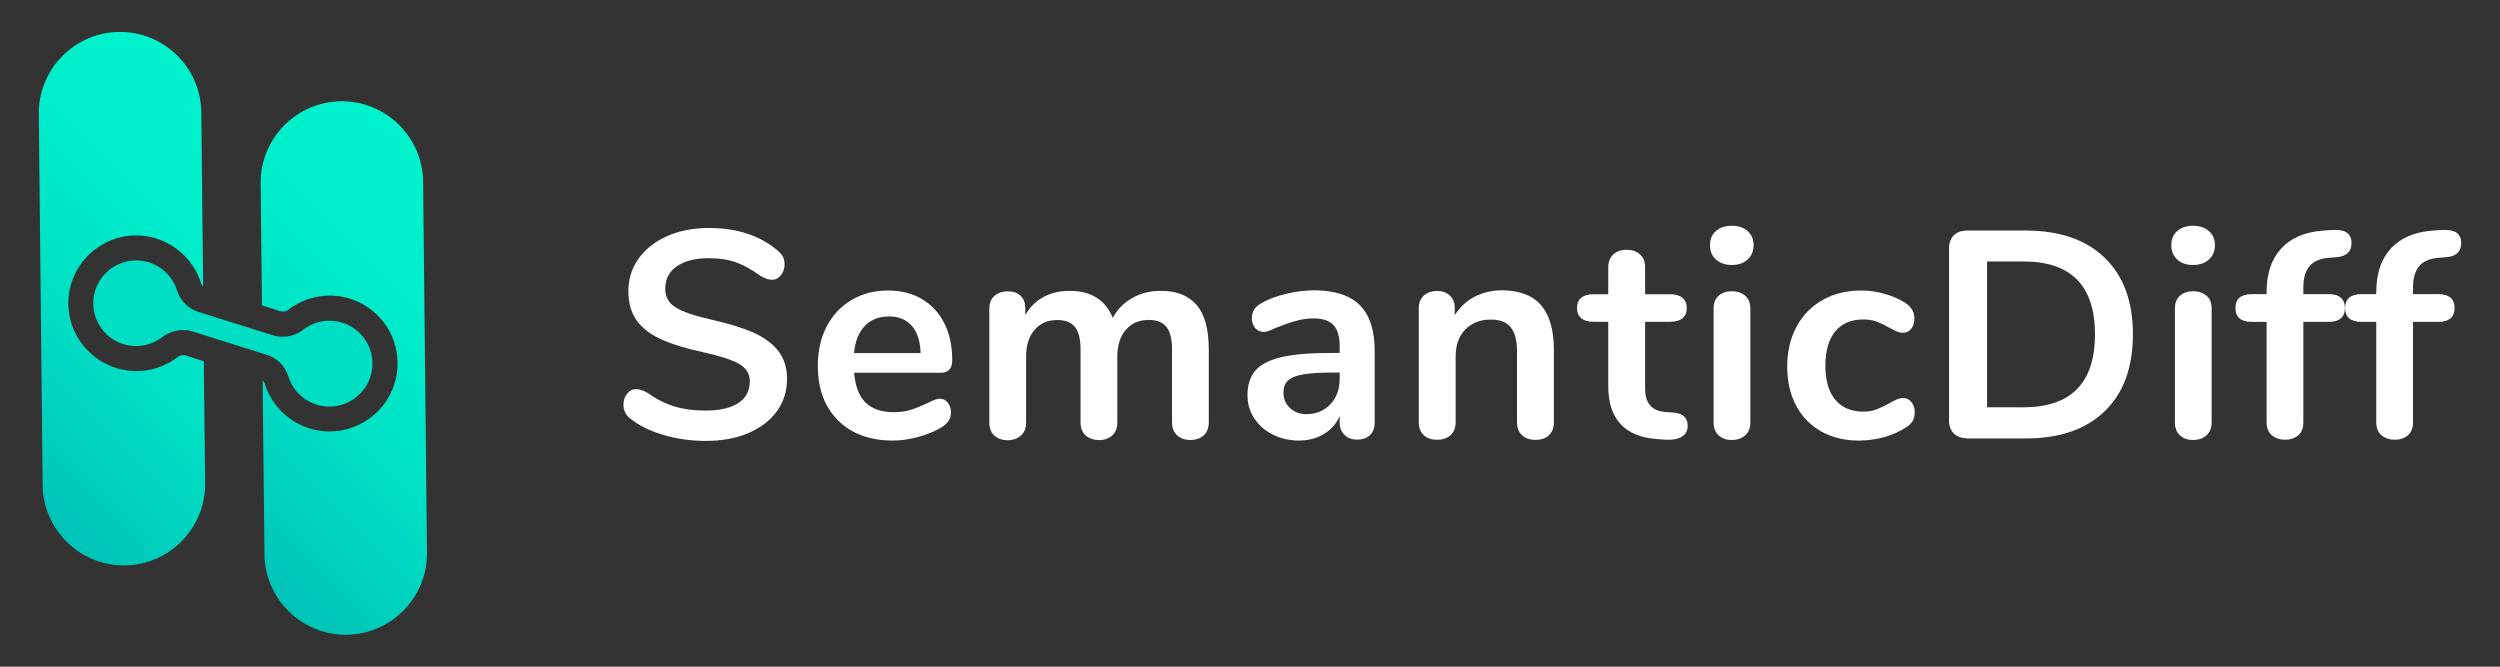 <?xml version="1.0" encoding="UTF-8" standalone="no"?>
<svg
   version="1.1"
   id="Layer_1"
   x="0px"
   y="0px"
   viewBox="0 0 1500 400"
   xml:space="preserve"
   sodipodi:docname="semanticdiff_light.svg"
   width="1500"
   height="400"
   inkscape:version="1.1.2 (0a00cf5339, 2022-02-04)"
   xmlns:inkscape="http://www.inkscape.org/namespaces/inkscape"
   xmlns:sodipodi="http://sodipodi.sourceforge.net/DTD/sodipodi-0.dtd"
   xmlns="http://www.w3.org/2000/svg"
   xmlns:svg="http://www.w3.org/2000/svg"
   xmlns:rdf="http://www.w3.org/1999/02/22-rdf-syntax-ns#"
   xmlns:cc="http://creativecommons.org/ns#"
   xmlns:dc="http://purl.org/dc/elements/1.1/"><rect x="0" y="0" width="1500" height="400" fill="#333333" stroke="none"/><defs
   id="defs67">
		
	</defs><sodipodi:namedview
   id="namedview65"
   pagecolor="#ffffff"
   bordercolor="#666666"
   borderopacity="1.0"
   inkscape:pageshadow="2"
   inkscape:pageopacity="0.0"
   inkscape:pagecheckerboard="0"
   showgrid="false"
   lock-margins="true"
   fit-margin-top="20"
   fit-margin-left="20"
   fit-margin-right="20"
   fit-margin-bottom="20"
   inkscape:zoom="0.29033334"
   inkscape:cx="144.66131"
   inkscape:cy="-495.98162"
   inkscape:window-width="1920"
   inkscape:window-height="1029"
   inkscape:window-x="1920"
   inkscape:window-y="0"
   inkscape:window-maximized="1"
   inkscape:current-layer="Dick__x28_Farbig_x29_"
   inkscape:document-rotation="0"
   width="1500px" />
<style
   type="text/css"
   id="style2">
	.st0{enable-background:new    ;}
	.st1{fill:#1D1D1B;}
	.st2{fill:#00DEC4;}
	.st3{fill:url(#Rechts_00000047747250634320838040000005372178520078591653_);}
	.st4{fill:url(#Links_00000095341076837150879740000017547526564123581624_);}
</style>
<g
   id="Dick__x28_Farbig_x29_"
   transform="translate(-514.199,-1299.099)">
	
	<g
   id="g887"
   transform="translate(3.279,-0.851)"><g
     id="g30-9"
     style="fill:#ffffff;stroke-width:1.429"
     transform="matrix(0.7,0,0,0.7,265.5,462.76)"><g
       class="st0"
       id="g28-1"
       style="fill:#ffffff;stroke-width:1.429"><path
         class="st1"
         d="m 919,1568.7 c -11.5,-3.4 -20.9,-8.1 -28.2,-14 -3.9,-2.9 -5.8,-6.9 -5.8,-12.1 0,-3.5 1,-6.6 3.2,-9.2 2.1,-2.6 4.6,-3.9 7.5,-3.9 3,0 6.5,1.2 10.4,3.5 7.2,5.2 14.8,9 22.7,11.4 7.9,2.4 16.7,3.5 26.3,3.5 12.3,0 21.7,-2.1 28.3,-6.4 6.6,-4.3 9.9,-10.6 9.9,-18.8 0,-6.4 -3.1,-11.3 -9.2,-14.8 -6.1,-3.5 -16.4,-6.8 -30.7,-10 -14.8,-3.2 -26.9,-6.9 -36.1,-11.1 -9.3,-4.2 -16.3,-9.6 -21,-16.2 -4.7,-6.6 -7.1,-14.9 -7.1,-25 0,-10.4 2.9,-19.8 8.8,-28 5.9,-8.2 14.1,-14.7 24.6,-19.3 10.5,-4.6 22.4,-6.9 35.5,-6.9 24.1,0 43.7,6.4 58.9,19.2 2.2,1.9 3.7,3.7 4.7,5.4 0.9,1.8 1.4,4 1.4,6.7 0,3.5 -1.1,6.6 -3.2,9.2 -2.1,2.6 -4.6,3.9 -7.5,3.9 -1.7,0 -3.2,-0.3 -4.7,-0.8 -1.4,-0.5 -3.3,-1.4 -5.7,-2.8 -6.9,-5.1 -13.6,-8.8 -20.1,-11.2 -6.5,-2.4 -14.4,-3.7 -23.9,-3.7 -11.5,0 -20.5,2.3 -27.2,6.9 -6.7,4.6 -10,11.1 -10,19.3 0,6.9 2.9,12.2 8.8,15.9 5.9,3.7 15.9,7.2 30.1,10.4 15,3.4 27.2,7.1 36.5,11.2 9.3,4.1 16.5,9.4 21.5,15.8 5,6.4 7.5,14.4 7.5,24 0,10.4 -2.9,19.7 -8.7,27.7 -5.8,8 -14,14.2 -24.5,18.7 -10.5,4.5 -22.6,6.7 -36.2,6.7 -13,0 -25.3,-1.7 -36.8,-5.2 z"
         id="path4-2"
         style="fill:#ffffff;stroke-width:1.429" /><path
         class="st1"
         d="m 1163,1541.1 c 1.8,2.2 2.7,5.1 2.7,8.8 0,5.2 -3.1,9.6 -9.3,13.1 -5.7,3.2 -12.2,5.8 -19.5,7.7 -7.2,1.9 -14.1,2.9 -20.7,2.9 -19.9,0 -35.6,-5.7 -47.2,-17.2 -11.6,-11.5 -17.4,-27.1 -17.4,-47 0,-12.6 2.5,-23.8 7.6,-33.6 5.1,-9.8 12.2,-17.3 21.3,-22.7 9.2,-5.4 19.6,-8.1 31.2,-8.1 11.1,0 20.8,2.4 29.1,7.3 8.2,4.9 14.7,11.8 19.2,20.7 4.5,8.9 6.8,19.5 6.8,31.6 0,7.2 -3.2,10.9 -9.6,10.9 h -74.5 c 1,11.6 4.3,20.2 9.9,25.6 5.6,5.5 13.6,8.2 24.3,8.2 5.4,0 10.1,-0.7 14.3,-2 4.1,-1.3 8.8,-3.2 14,-5.6 5.1,-2.7 8.8,-4 11.1,-4 2.6,0.1 4.9,1.2 6.7,3.4 z m -71.2,-65.7 c -5.1,5.4 -8.2,13.1 -9.2,23.2 h 57.1 c -0.3,-10.3 -2.9,-18.1 -7.6,-23.4 -4.7,-5.3 -11.3,-8 -19.7,-8 -8.6,0.1 -15.5,2.8 -20.6,8.2 z"
         id="path6-7"
         style="fill:#ffffff;stroke-width:1.429" /><path
         class="st1"
         d="m 1376,1457.1 c 7.2,8 10.7,20.9 10.7,38.8 v 62.1 c 0,4.9 -1.5,8.6 -4.4,11.2 -2.9,2.6 -6.8,3.9 -11.5,3.9 -4.5,0 -8.3,-1.3 -11.2,-3.9 -2.9,-2.6 -4.4,-6.4 -4.4,-11.2 v -62.1 c 0,-9.3 -1.6,-15.9 -4.9,-19.8 -3.3,-4 -8.3,-5.9 -15,-5.9 -8.3,0 -14.8,2.8 -19.7,8.5 -4.9,5.6 -7.3,13.3 -7.3,23.1 v 56.3 c 0,4.9 -1.5,8.6 -4.4,11.2 -2.9,2.6 -6.7,3.9 -11.2,3.9 -4.5,0 -8.3,-1.3 -11.4,-3.9 -3,-2.6 -4.5,-6.4 -4.5,-11.2 V 1496 c 0,-9.3 -1.6,-15.9 -4.9,-19.8 -3.3,-4 -8.3,-5.9 -15,-5.9 -8.3,0 -14.8,2.8 -19.6,8.5 -4.8,5.6 -7.2,13.3 -7.2,23.1 v 56.3 c 0,4.9 -1.5,8.6 -4.5,11.2 -3,2.6 -6.8,3.9 -11.4,3.9 -4.5,0 -8.3,-1.3 -11.2,-3.9 -2.9,-2.6 -4.4,-6.4 -4.4,-11.2 v -97.8 c 0,-4.7 1.5,-8.3 4.5,-10.9 3,-2.5 6.8,-3.8 11.4,-3.8 4.4,0 8,1.2 10.7,3.7 2.8,2.4 4.2,5.9 4.2,10.5 v 6.1 c 3.9,-6.7 9.1,-11.9 15.5,-15.4 6.5,-3.5 13.9,-5.3 22.4,-5.3 18.5,0 30.9,7.7 37.1,23.2 3.7,-7.1 9.2,-12.7 16.4,-16.9 7.2,-4.2 15.4,-6.3 24.5,-6.3 13.2,-0.2 23.5,3.8 30.7,11.8 z"
         id="path8-0"
         style="fill:#ffffff;stroke-width:1.429" /><path
         class="st1"
         d="m 1516.4,1457.8 c 8.3,8.5 12.5,21.4 12.5,38.8 v 61.6 c 0,4.5 -1.3,8.1 -4,10.7 -2.7,2.6 -6.4,3.9 -11.1,3.9 -4.4,0 -8,-1.3 -10.7,-4 -2.8,-2.7 -4.2,-6.2 -4.2,-10.6 v -5.6 c -2.9,6.6 -7.4,11.7 -13.5,15.4 -6.1,3.7 -13.3,5.6 -21.3,5.6 -8.3,0 -15.7,-1.7 -22.5,-5.1 -6.7,-3.4 -12,-8 -15.9,-13.9 -3.9,-5.9 -5.8,-12.5 -5.8,-19.7 0,-9.1 2.3,-16.2 6.9,-21.5 4.6,-5.2 12.2,-9 22.6,-11.4 10.4,-2.4 24.8,-3.5 43.2,-3.5 h 6.3 v -5.8 c 0,-8.2 -1.8,-14.3 -5.3,-18.1 -3.5,-3.8 -9.3,-5.7 -17.2,-5.7 -4.9,0 -9.9,0.7 -14.9,2.1 -5.1,1.4 -11,3.5 -17.9,6.2 -4.4,2.2 -7.6,3.3 -9.6,3.3 -3,0 -5.5,-1.1 -7.5,-3.3 -1.9,-2.2 -2.9,-5.1 -2.9,-8.6 0,-2.9 0.7,-5.3 2.1,-7.5 1.4,-2.1 3.8,-4.1 7.2,-5.9 5.9,-3.2 12.9,-5.7 21.1,-7.6 8.2,-1.9 16.2,-2.8 24.1,-2.8 17.2,0.3 30,4.5 38.3,13 z m -25.5,84.7 c 5.3,-5.6 8,-12.9 8,-21.9 v -5.3 h -4.5 c -11.3,0 -20,0.5 -26.3,1.5 -6.2,1 -10.7,2.8 -13.4,5.3 -2.7,2.5 -4,6 -4,10.4 0,5.4 1.9,9.8 5.7,13.3 3.8,3.5 8.5,5.2 14,5.2 8.3,-0.1 15.2,-2.9 20.5,-8.5 z"
         id="path10-9"
         style="fill:#ffffff;stroke-width:1.429" /><path
         class="st1"
         d="m 1671.6,1457.7 c 7.2,8.4 10.9,21.1 10.9,38.1 v 62.1 c 0,4.7 -1.4,8.4 -4.2,11.1 -2.8,2.7 -6.6,4 -11.5,4 -4.9,0 -8.8,-1.3 -11.6,-4 -2.9,-2.7 -4.3,-6.4 -4.3,-11.1 v -60.4 c 0,-9.6 -1.8,-16.6 -5.4,-21 -3.6,-4.4 -9.3,-6.6 -17.1,-6.6 -9.1,0 -16.4,2.9 -21.9,8.6 -5.5,5.7 -8.2,13.4 -8.2,23 v 56.3 c 0,4.7 -1.4,8.4 -4.3,11.1 -2.9,2.7 -6.7,4 -11.6,4 -4.9,0 -8.7,-1.3 -11.5,-4 -2.8,-2.7 -4.2,-6.4 -4.2,-11.1 V 1460 c 0,-4.4 1.4,-7.9 4.3,-10.6 2.9,-2.7 6.7,-4 11.6,-4 4.4,0 8,1.3 10.7,3.9 2.8,2.6 4.2,6 4.2,10.2 v 6.8 c 4.2,-6.9 9.9,-12.2 16.9,-15.9 7.1,-3.7 15.1,-5.6 24,-5.6 15,0.3 26,4.5 33.2,12.9 z"
         id="path12-3"
         style="fill:#ffffff;stroke-width:1.429" /><path
         class="st1"
         d="m 1797.2,1561 c 0,4 -1.6,7.1 -4.9,9.2 -3.3,2.1 -8,3 -14,2.7 l -6.8,-0.5 c -28.3,-2 -42.4,-17.2 -42.4,-45.5 v -55.1 h -12.6 c -4.5,0 -8,-1 -10.5,-3 -2.4,-2 -3.7,-5 -3.7,-8.8 0,-3.9 1.2,-6.8 3.7,-8.8 2.4,-2 5.9,-3 10.5,-3 h 12.6 V 1425 c 0,-4.5 1.4,-8.2 4.3,-10.9 2.9,-2.7 6.7,-4 11.6,-4 4.7,0 8.5,1.4 11.4,4 2.9,2.7 4.3,6.3 4.3,10.9 v 23.2 h 21.5 c 4.5,0 8,1 10.5,3 2.4,2 3.7,5 3.7,8.8 0,3.9 -1.2,6.8 -3.7,8.8 -2.4,2 -5.9,3 -10.5,3 h -21.5 v 57.3 c 0,12.5 5.7,19.1 17.2,20 l 6.8,0.5 c 8.3,0.6 12.5,4.4 12.5,11.4 z"
         id="path14-6"
         style="fill:#ffffff;stroke-width:1.429" /><path
         class="st1"
         d="m 1821.4,1418.4 c -3.4,-3.1 -5.1,-7.2 -5.1,-12.3 0,-5.1 1.7,-9.1 5.1,-12.1 3.4,-3 7.9,-4.5 13.6,-4.5 5.6,0 10.1,1.5 13.5,4.5 3.4,3 5.2,7.1 5.2,12.1 0,5.1 -1.7,9.1 -5.1,12.3 -3.4,3.1 -7.9,4.7 -13.6,4.7 -5.7,0 -10.2,-1.6 -13.6,-4.7 z m 2.4,150.8 c -2.9,-2.6 -4.4,-6.4 -4.4,-11.2 v -97.5 c 0,-4.9 1.5,-8.6 4.4,-11.1 2.9,-2.5 6.7,-3.8 11.2,-3.8 4.5,0 8.3,1.3 11.4,3.8 3,2.5 4.5,6.2 4.5,11.1 v 97.5 c 0,4.9 -1.5,8.6 -4.5,11.2 -3,2.6 -6.8,3.9 -11.4,3.9 -4.5,0.1 -8.2,-1.3 -11.2,-3.9 z"
         id="path16-0"
         style="fill:#ffffff;stroke-width:1.429" /><path
         class="st1"
         d="m 1911.7,1565.8 c -9.3,-5.2 -16.5,-12.6 -21.6,-22.2 -5.1,-9.6 -7.6,-20.8 -7.6,-33.6 0,-12.8 2.7,-24.1 8,-34 5.3,-9.9 12.8,-17.5 22.4,-22.9 9.6,-5.4 20.6,-8.1 33.1,-8.1 6.6,0 13.2,0.9 19.8,2.8 6.7,1.9 12.5,4.4 17.6,7.6 5.4,3.5 8.1,8 8.1,13.4 0,3.7 -0.9,6.7 -2.7,9 -1.8,2.3 -4.1,3.4 -6.9,3.4 -1.9,0 -3.8,-0.4 -5.8,-1.3 -2,-0.8 -4,-1.9 -6.1,-3 -3.7,-2.2 -7.2,-3.9 -10.6,-5.2 -3.4,-1.3 -7.2,-1.9 -11.6,-1.9 -10.4,0 -18.5,3.4 -24.1,10.2 -5.6,6.8 -8.5,16.6 -8.5,29.4 0,12.6 2.8,22.4 8.5,29.2 5.6,6.8 13.7,10.2 24.1,10.2 4.2,0 8,-0.6 11.2,-1.9 3.3,-1.3 6.9,-3 11,-5.2 2.5,-1.5 4.7,-2.7 6.6,-3.4 1.9,-0.8 3.7,-1.1 5.6,-1.1 2.7,0 5,1.2 6.8,3.5 1.9,2.4 2.8,5.3 2.8,8.8 0,2.9 -0.6,5.3 -1.9,7.5 -1.3,2.1 -3.3,4 -6.2,5.7 -5.2,3.4 -11.3,6 -18.2,8 -6.9,1.9 -14,2.9 -21.2,2.9 -12.4,0.1 -23.2,-2.5 -32.6,-7.8 z"
         id="path18-6"
         style="fill:#ffffff;stroke-width:1.429" /><path
         class="st1"
         d="m 2025.4,1567.6 c -2.8,-2.7 -4.2,-6.5 -4.2,-11.4 V 1409 c 0,-4.9 1.4,-8.7 4.2,-11.4 2.8,-2.7 6.6,-4 11.5,-4 h 50 c 29.1,0 51.7,7.8 67.8,23.4 16.1,15.6 24.1,37.4 24.1,65.6 0,28.3 -8,50.2 -24.1,65.8 -16.1,15.6 -38.7,23.4 -67.8,23.4 h -50 c -4.9,-0.2 -8.7,-1.5 -11.5,-4.2 z m 59.5,-22.5 c 40.9,0 61.4,-20.9 61.4,-62.6 0,-41.6 -20.5,-62.4 -61.4,-62.4 h -31.1 v 125 z"
         id="path20-2"
         style="fill:#ffffff;stroke-width:1.429" /><path
         class="st1"
         d="m 2216.8,1418.4 c -3.4,-3.1 -5.1,-7.2 -5.1,-12.3 0,-5.1 1.7,-9.1 5.1,-12.1 3.4,-3 7.9,-4.5 13.6,-4.5 5.6,0 10.1,1.5 13.5,4.5 3.4,3 5.2,7.1 5.2,12.1 0,5.1 -1.7,9.1 -5.1,12.3 -3.4,3.1 -7.9,4.7 -13.6,4.7 -5.7,0 -10.3,-1.6 -13.6,-4.7 z m 2.4,150.8 c -2.9,-2.6 -4.4,-6.4 -4.4,-11.2 v -97.5 c 0,-4.9 1.5,-8.6 4.4,-11.1 2.9,-2.5 6.7,-3.8 11.2,-3.8 4.5,0 8.3,1.3 11.4,3.8 3,2.5 4.5,6.2 4.5,11.1 v 97.5 c 0,4.9 -1.5,8.6 -4.5,11.2 -3,2.6 -6.8,3.9 -11.4,3.9 -4.5,0.1 -8.3,-1.3 -11.2,-3.9 z"
         id="path22-6"
         style="fill:#ffffff;stroke-width:1.429" /><path
         class="st1"
         d="m 2330.2,1424.1 c -3.5,4.2 -5.3,10.3 -5.3,18.2 v 5.8 h 21.5 c 9.4,0 14.1,4 14.1,11.9 0,7.9 -4.7,11.9 -14.1,11.9 h -21.5 v 86.1 c 0,4.9 -1.5,8.6 -4.4,11.1 -2.9,2.5 -6.7,3.8 -11.2,3.8 -4.5,0 -8.3,-1.3 -11.4,-3.8 -3,-2.5 -4.5,-6.2 -4.5,-11.1 v -86.1 h -12.6 c -9.4,0 -14.1,-4 -14.1,-11.9 0,-7.9 4.7,-11.9 14.1,-11.9 h 12.6 v -1.8 c 0,-15.8 4.2,-28.2 12.5,-37.3 8.3,-9 20.1,-14.1 35.2,-15.3 l 6.6,-0.5 c 6.7,-0.5 11.5,0.2 14.3,2.1 2.8,1.9 4.2,4.9 4.2,9 0,7.2 -4.1,11.3 -12.4,12.1 l -6.6,0.5 c -7.8,0.6 -13.5,3 -17,7.2 z"
         id="path24-1"
         style="fill:#ffffff;stroke-width:1.429" /><path
         class="st1"
         d="m 2424.2,1424.1 c -3.5,4.2 -5.3,10.3 -5.3,18.2 v 5.8 h 21.5 c 9.4,0 14.1,4 14.1,11.9 0,7.9 -4.7,11.9 -14.1,11.9 h -21.5 v 86.1 c 0,4.9 -1.5,8.6 -4.4,11.1 -2.9,2.5 -6.7,3.8 -11.2,3.8 -4.5,0 -8.3,-1.3 -11.4,-3.8 -3,-2.5 -4.5,-6.2 -4.5,-11.1 v -86.1 h -12.6 c -9.4,0 -14.1,-4 -14.1,-11.9 0,-7.9 4.7,-11.9 14.1,-11.9 h 12.6 v -1.8 c 0,-15.8 4.2,-28.2 12.5,-37.3 8.3,-9 20.1,-14.1 35.2,-15.3 l 6.6,-0.5 c 6.7,-0.5 11.5,0.2 14.3,2.1 2.8,1.9 4.2,4.9 4.2,9 0,7.2 -4.1,11.3 -12.4,12.1 l -6.6,0.5 c -7.9,0.6 -13.5,3 -17,7.2 z"
         id="path26-8"
         style="fill:#ffffff;stroke-width:1.429" /></g></g><g
     id="Symbol_00000149366868129698261380000007128972318810532737_">
		<path
   id="Verbindung_00000159448864687095586170000008097220066676069249_"
   class="st2"
   d="m 730.3,1504.2 v 0 c -4.9,-7.6 -13.2,-11.8 -21.7,-11.8 -4.8,0 -9.6,1.3 -13.9,4.1 -0.7,0.4 -1.3,0.9 -2,1.4 -3.5,2.7 -7.8,4.1 -12.1,4.1 -2.1,0 -4.2,-0.3 -6.3,-1 l -44.1,-13.8 c -6.2,-1.9 -11.1,-6.8 -13.1,-13 -0.3,-1 -0.7,-2.1 -1.2,-3.1 -4.3,-9.4 -13.6,-14.9 -23.3,-14.9 -3.6,0 -7.3,0.8 -10.8,2.4 v 0 c -12.9,6 -18.5,21.2 -12.5,34.1 4.3,9.4 13.6,14.9 23.3,14.9 3.6,0 7.3,-0.8 10.8,-2.4 1.7,-0.8 3.3,-1.8 4.8,-2.9 3.7,-2.8 8.1,-4.3 12.6,-4.3 2,0 3.9,0.3 5.8,0.9 l 44.3,13.9 c 6.2,1.9 11.1,6.7 13,12.9 0.7,2.2 1.7,4.4 3,6.4 v 0 c 4.9,7.6 13.2,11.8 21.7,11.8 4.8,0 9.6,-1.3 13.9,-4.1 12,-7.7 15.5,-23.6 7.8,-35.6 z" />
		
			<linearGradient
   id="Rechts_00000152957219590977487230000009525549605367174272_"
   gradientUnits="userSpaceOnUse"
   x1="627.68"
   y1="1389.73"
   x2="806.72"
   y2="1568.77"
   gradientTransform="matrix(1,0,0,-1,0,3000)">
			<stop
   offset="8.267196e-05"
   style="stop-color:#00C3B8"
   id="stop34" />
			<stop
   offset="0.183"
   style="stop-color:#00D1BE"
   id="stop36" />
			<stop
   offset="0.444"
   style="stop-color:#00E2C5"
   id="stop38" />
			<stop
   offset="0.68"
   style="stop-color:#00ECCA"
   id="stop40" />
			<stop
   offset="0.731"
   style="stop-color:#00EECB"
   id="stop42" />
			<stop
   offset="0.996"
   style="stop-color:#00F3CD"
   id="stop44" />
		</linearGradient>
		
			<path
   id="Rechts_00000026158258836818248290000013397683141650743430_"
   style="fill:url(#Rechts_00000152957219590977487230000009525549605367174272_)"
   d="m 764.8,1409 c -0.3,-26.9 -22.3,-48.5 -49.2,-48.3 v 0 c -26.9,0.3 -48.5,22.3 -48.3,49.2 l 0.8,73.3 10.9,3.4 c 0.6,0.2 1.2,0.3 1.8,0.3 1.1,0 2.1,-0.3 2.8,-0.9 1,-0.8 2,-1.5 3.1,-2.2 6.6,-4.2 14.2,-6.5 22,-6.5 13.9,0 26.7,7 34.3,18.7 5.9,9.1 7.8,20 5.5,30.7 -2.3,10.6 -8.6,19.7 -17.8,25.6 -6.6,4.2 -14.2,6.5 -22,6.5 -13.9,0 -26.7,-7 -34.3,-18.7 -2,-3.2 -3.6,-6.6 -4.7,-10.1 -0.2,-0.7 -0.7,-1.3 -1.2,-1.9 l 1.1,104.4 c 0.3,26.9 22.3,48.5 49.2,48.3 v 0 c 26.9,-0.3 48.5,-22.3 48.3,-49.2 z" />
		
			<linearGradient
   id="Links_00000095297090378041762260000016485810939764570302_"
   gradientUnits="userSpaceOnUse"
   x1="494.58"
   y1="1431.33"
   x2="673.62"
   y2="1610.37"
   gradientTransform="matrix(1,0,0,-1,0,3000)">
			<stop
   offset="8.267196e-05"
   style="stop-color:#00C3B8"
   id="stop48" />
			<stop
   offset="0.183"
   style="stop-color:#00D1BE"
   id="stop50" />
			<stop
   offset="0.444"
   style="stop-color:#00E2C5"
   id="stop52" />
			<stop
   offset="0.68"
   style="stop-color:#00ECCA"
   id="stop54" />
			<stop
   offset="0.731"
   style="stop-color:#00EECB"
   id="stop56" />
			<stop
   offset="0.996"
   style="stop-color:#00F3CD"
   id="stop58" />
		</linearGradient>
		
			<path
   id="Links_00000103224961446646418670000013047466882453360524_"
   style="fill:url(#Links_00000095297090378041762260000016485810939764570302_)"
   d="m 622.3,1513.2 c -0.4,-0.1 -0.9,-0.2 -1.4,-0.2 -1.2,0 -2.4,0.4 -3.5,1.3 -2.3,1.8 -4.9,3.3 -7.6,4.5 -5.4,2.5 -11.1,3.8 -17.1,3.8 -15.8,0 -30.3,-9.3 -37,-23.6 -4.6,-9.9 -5,-20.9 -1.3,-31.1 3.8,-10.2 11.3,-18.3 21.1,-22.9 5.4,-2.5 11.1,-3.8 17.1,-3.8 v 0 c 15.8,0 30.3,9.3 37,23.6 0.7,1.6 1.4,3.2 1.9,4.9 0.3,0.8 0.7,1.5 1.3,2.1 l -1.1,-104.4 c -0.3,-26.9 -22.3,-48.5 -49.2,-48.3 v 0 c -26.9,0.3 -48.5,22.3 -48.3,49.2 l 2.3,222.6 c 0.3,26.9 22.3,48.5 49.2,48.3 v 0 c 26.9,-0.3 48.5,-22.3 48.3,-49.2 l -0.8,-73.3 z" />
	</g></g>
</g>
</svg>
